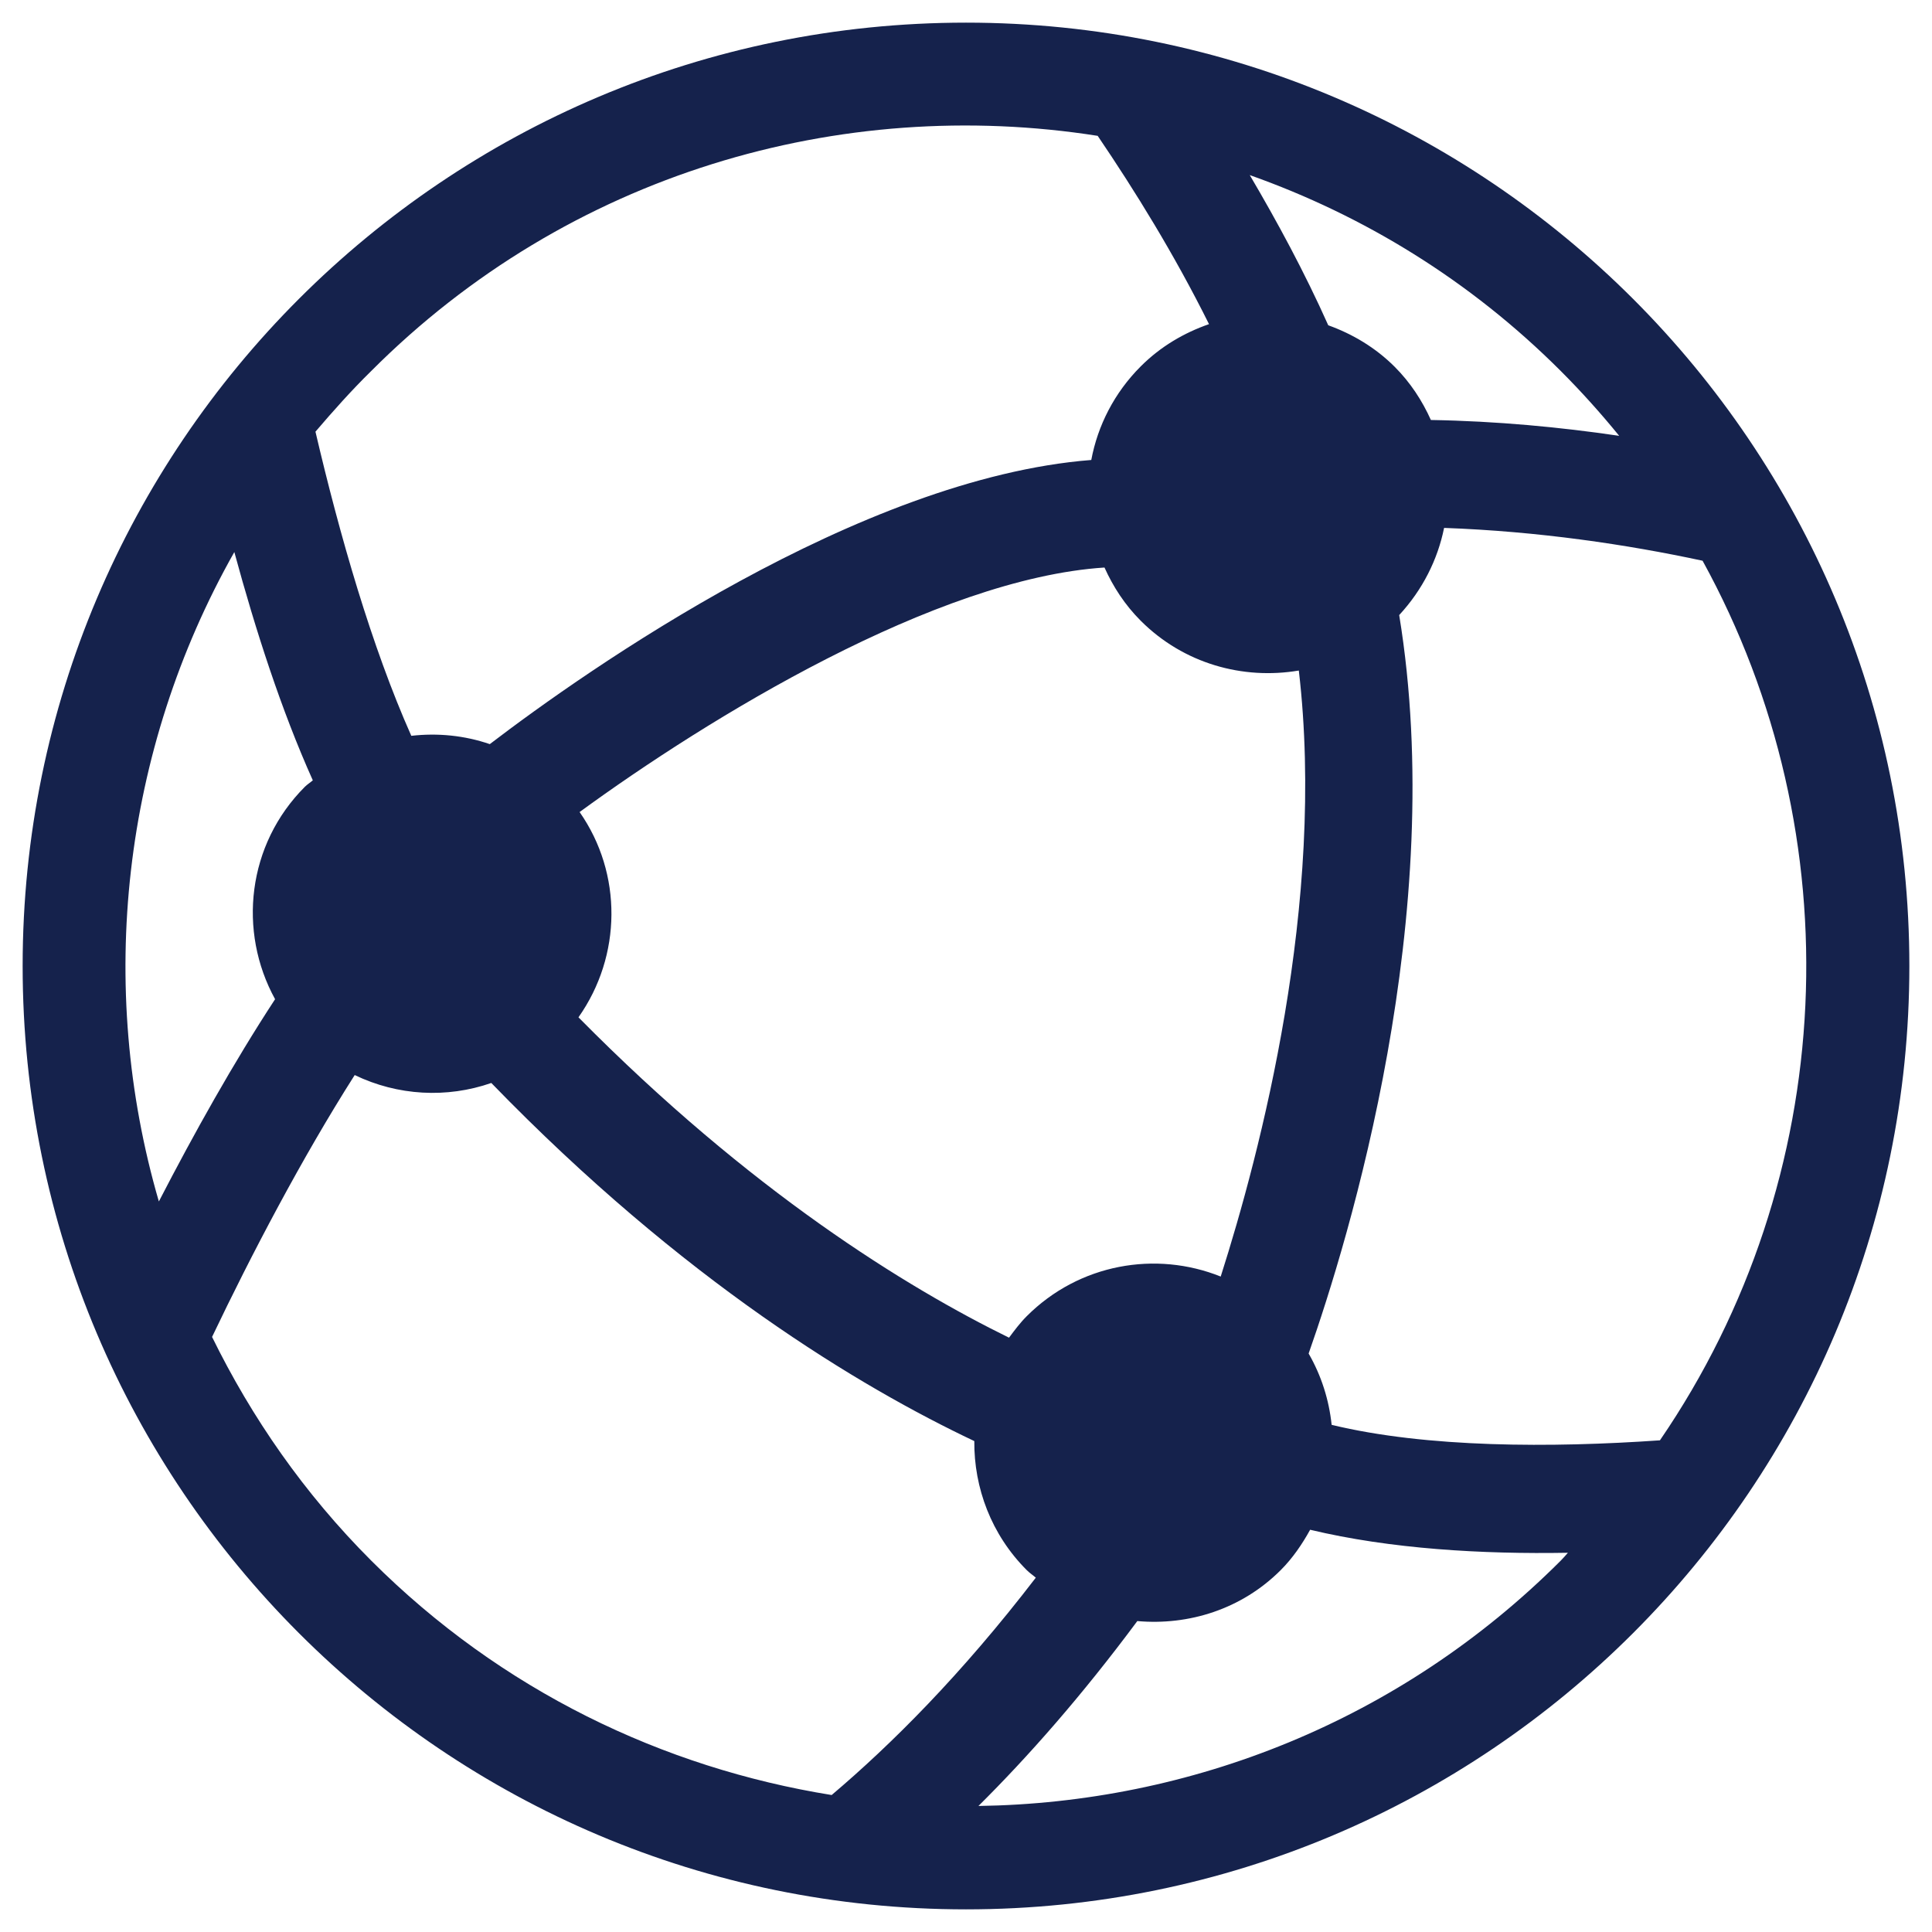 <?xml version="1.0" encoding="utf-8"?>
<!-- Generator: Adobe Illustrator 21.0.2, SVG Export Plug-In . SVG Version: 6.00 Build 0)  -->
<svg version="1.1" id="Layer_1" xmlns="http://www.w3.org/2000/svg" xmlns:xlink="http://www.w3.org/1999/xlink" x="0px" y="0px"
	 viewBox="0 0 512 512" style="enable-background:new 0 0 512 512;" xml:space="preserve">
<style type="text/css">
	.st0{fill:#15224C;}
</style>
<path class="st0" d="M506,256C506,117.9,394.1,6,256,6S6,117.9,6,256s111.9,250,250,250S506,394.1,506,256z M413.6,413.6
	c-42.6,42.6-98.3,64.2-154.3,65c13.2-13.1,27.4-29.2,42.1-49c13.6,1.2,27.6-3.1,38-13.5c3.2-3.2,5.7-6.9,7.8-10.7
	c21.3,5.1,45.6,6.5,68.3,6.1C414.9,412.2,414.3,412.9,413.6,413.6z M153.6,215.2c34.1-24.9,94.4-61.9,139.1-64.8
	c2.3,5.1,5.4,9.9,9.6,14.1c11.4,11.4,27.1,15.7,41.9,13.2c7.2,61.5-10.2,127.7-20.7,160.6c-17.2-6.9-37.5-3.4-51.4,10.5
	c-1.8,1.8-3.2,3.7-4.7,5.7c-27.1-13.3-68.5-38.7-114.1-84.9C164.8,253.3,165,231.5,153.6,215.2z M451.2,148.6
	c40.1,72.9,36.3,163.6-11.3,233.1c-28.7,2-61.8,2-87-4.1c-0.7-6.6-2.7-13-6.1-18.9c10.7-30.4,37-116.5,24-195.7
	c6.2-6.7,10.2-14.7,11.9-23.1C407.7,140.8,431.2,144.3,451.2,148.6z M413.6,98.3c5.5,5.5,10.7,11.3,15.5,17.2
	c-15.6-2.3-32.4-3.9-49.9-4.2c-2.3-5.1-5.4-9.9-9.6-14.1c-5.1-5.1-11.2-8.7-17.6-11c-6.3-14.1-13.5-27.4-20.8-39.8
	C361.4,57.1,389.6,74.3,413.6,98.3z M98.4,98.3C150.7,45.9,222.8,25.3,290.9,36c9.9,14.6,20.3,31.4,29.5,49.9
	c-6.6,2.3-12.8,5.9-18.1,11.2c-7,7-11.4,15.7-13.1,24.8c-61.4,4.8-133.6,55.6-159.4,75.3c-6.7-2.3-13.8-3-20.8-2.2
	c-10.5-23.6-19-53.2-25.4-80.6C88.3,108.9,93.1,103.5,98.4,98.3z M62.1,146.3c5.6,20.6,12.4,41.8,20.8,60.5
	c-0.7,0.6-1.5,1.1-2.1,1.7c-15.3,15.3-17.8,38.3-7.9,56.3c-11,16.8-21.5,35.6-30.8,53.6C25.5,261.4,32.3,199,62.1,146.3z
	 M220.4,475.7c-44.7-7.2-87.6-27.7-122-62.1c-17.8-17.8-31.7-37.9-42.2-59.3C66.6,332.5,80,306.9,94,284.9
	c11.4,5.5,24.4,6.2,36.2,2.1c51,52.6,97.8,80.6,128,94.9c-0.1,12.4,4.5,24.8,13.9,34.2c0.8,0.8,1.6,1.3,2.4,2
	C254.7,443.9,236.1,462.4,220.4,475.7z"/>
</svg>
